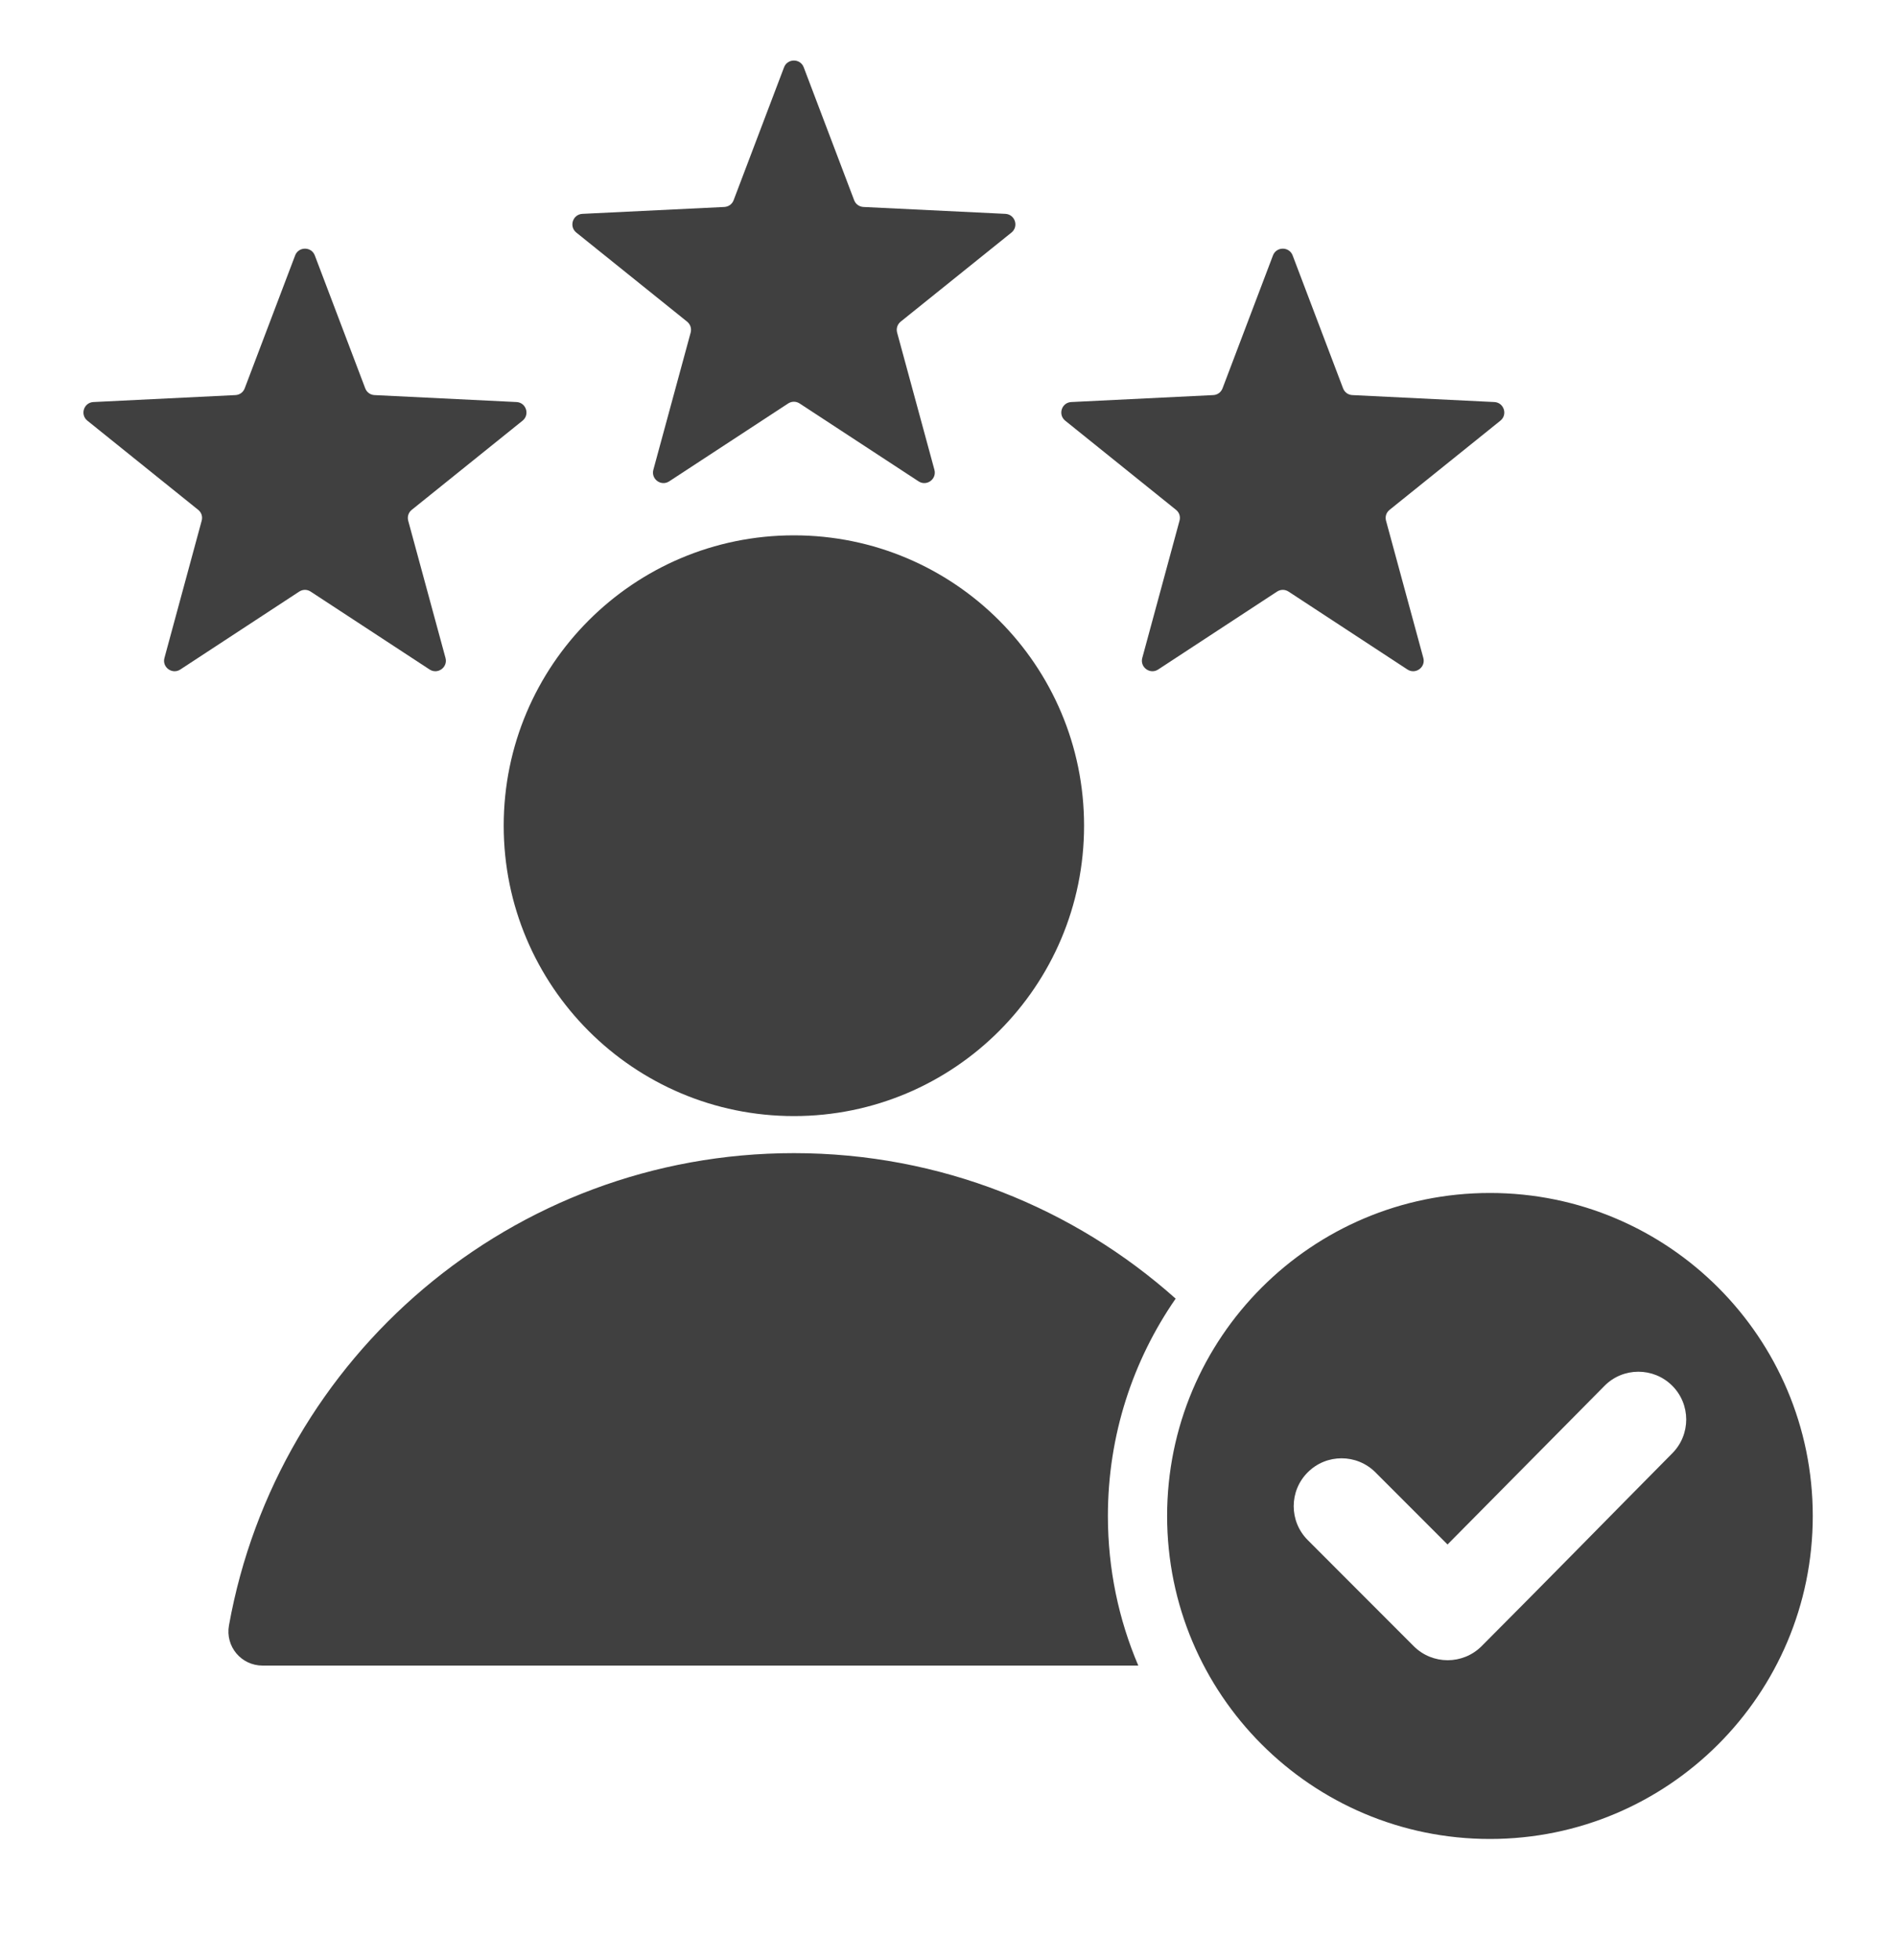<svg width="30" height="31" viewBox="0 0 30 31" fill="none" xmlns="http://www.w3.org/2000/svg">
<g clip-path="url(#clip0_9_4140)">
<path fill-rule="evenodd" clip-rule="evenodd" d="M12.717 1.064L13.515 3.166C13.539 3.229 13.595 3.269 13.662 3.273L15.908 3.382C16.061 3.39 16.123 3.582 16.004 3.678L14.252 5.086C14.199 5.129 14.178 5.194 14.195 5.26L14.785 7.429C14.825 7.577 14.662 7.696 14.534 7.612L12.653 6.381C12.596 6.344 12.527 6.344 12.47 6.381L10.589 7.612C10.461 7.696 10.298 7.577 10.338 7.429L10.928 5.26C10.945 5.194 10.924 5.129 10.871 5.086L9.119 3.678C9 3.582 9.062 3.39 9.215 3.382L11.461 3.273C11.528 3.269 11.584 3.229 11.608 3.166L12.406 1.064C12.46 0.922 12.663 0.922 12.717 1.064ZM23.575 18.866C26.396 18.866 28.683 21.153 28.683 23.974C28.683 26.795 26.396 29.082 23.575 29.082C20.754 29.082 18.467 26.795 18.467 23.974C18.467 21.153 20.754 18.866 23.575 18.866ZM22.904 24.425L21.763 23.284C21.467 22.988 20.987 22.988 20.692 23.284C20.396 23.579 20.396 24.059 20.692 24.355L22.37 26.034C22.666 26.329 23.146 26.329 23.442 26.034C24.453 25.022 25.454 23.998 26.461 22.982C26.755 22.686 26.754 22.207 26.458 21.913C26.162 21.619 25.682 21.619 25.388 21.916L22.904 24.425ZM4.155 26.34L18.011 26.34C17.701 25.614 17.53 24.814 17.53 23.974C17.53 22.697 17.926 21.513 18.602 20.537C16.997 19.106 14.881 18.236 12.562 18.236C8.097 18.236 4.385 21.458 3.623 25.704C3.563 26.038 3.817 26.34 4.155 26.34ZM12.562 8.466C15.098 8.466 17.153 10.522 17.153 13.058C17.153 15.594 15.098 17.65 12.562 17.65C10.026 17.65 7.97 15.594 7.97 13.058C7.97 10.522 10.026 8.466 12.562 8.466ZM20.453 4.039C20.399 3.897 20.196 3.897 20.142 4.039L19.344 6.141C19.32 6.204 19.264 6.245 19.197 6.248L16.951 6.358C16.798 6.365 16.736 6.557 16.855 6.653L18.607 8.062C18.66 8.104 18.681 8.17 18.663 8.235L18.074 10.405C18.034 10.552 18.197 10.671 18.325 10.588L20.206 9.356C20.263 9.319 20.332 9.319 20.389 9.356L22.27 10.588C22.398 10.671 22.561 10.552 22.521 10.405L21.931 8.235C21.913 8.17 21.935 8.104 21.988 8.062L23.74 6.653C23.859 6.558 23.797 6.365 23.644 6.358L21.398 6.248C21.331 6.245 21.275 6.204 21.251 6.141L20.453 4.039ZM4.981 4.039C4.927 3.897 4.724 3.897 4.67 4.039L3.872 6.141C3.848 6.204 3.792 6.245 3.725 6.248L1.479 6.358C1.326 6.365 1.263 6.557 1.383 6.653L3.135 8.062C3.188 8.104 3.209 8.17 3.191 8.235L2.602 10.405C2.561 10.552 2.725 10.671 2.853 10.588L4.734 9.356C4.791 9.319 4.86 9.319 4.916 9.356L6.798 10.588C6.926 10.671 7.089 10.552 7.049 10.405L6.459 8.235C6.442 8.17 6.463 8.104 6.516 8.062L8.268 6.653C8.387 6.558 8.325 6.365 8.172 6.358L5.926 6.248C5.859 6.245 5.803 6.204 5.779 6.141L4.981 4.039Z" fill="#404040"/>
</g>
<defs>
<clipPath id="clip0_9_4140">
<rect width="30" height="30" fill="white" transform="translate(0 0.02)"/>
</clipPath>
</defs>
</svg>
